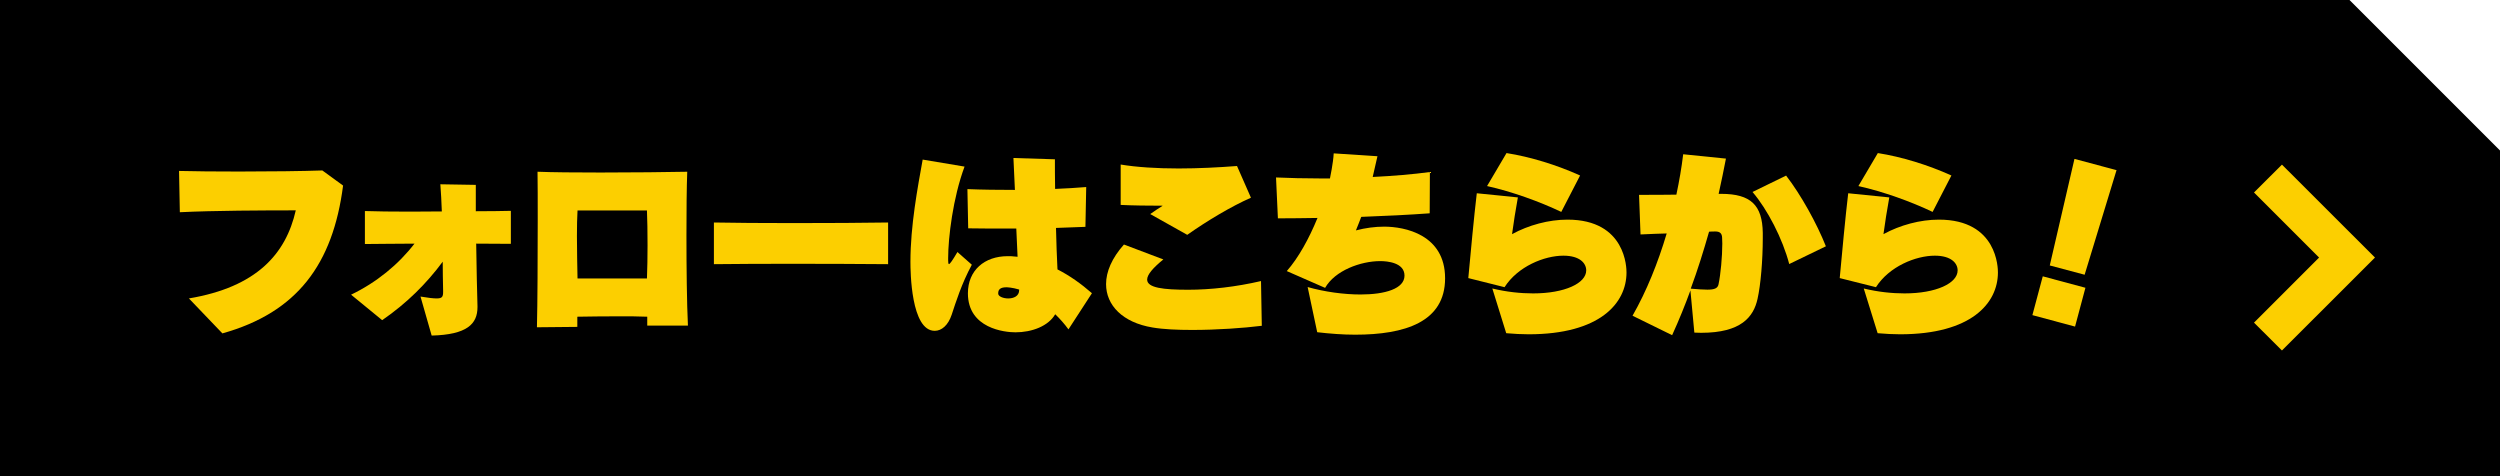 <?xml version="1.0" encoding="UTF-8"?>
<svg id="_レイヤー_1" data-name="レイヤー 1" xmlns="http://www.w3.org/2000/svg" viewBox="0 0 253.15 48.24">
  <defs>
    <style>
      .cls-1 {
        fill: #fccf00;
      }
    </style>
  </defs>
  <polygon points="237.91 0 0 0 0 48.24 253.15 48.24 253.15 15.24 237.91 0"/>
  <g>
    <path class="cls-1" d="M19.12,30.22c6.87-1.15,9.83-4.51,10.83-8.92-3.19,0-8.31.02-11.74.19l-.08-4.18c1.47.04,3.72.06,6.09.06,3.13,0,6.42-.04,8.42-.11l2.1,1.53c-1.03,7.98-4.66,12.85-12.22,14.97l-3.4-3.55Z"/>
    <path class="cls-1" d="M48.35,31.1c0,1.7-1.05,2.79-4.64,2.88l-1.13-3.95c.78.13,1.3.19,1.64.19.55,0,.65-.17.65-.65v-.15c-.02-.99-.04-1.95-.04-2.92-1.64,2.21-3.63,4.2-6.13,5.92l-3.15-2.58c2.58-1.24,4.81-3.07,6.42-5.17-1.99.02-3.82.02-5.02.04v-3.34c1.11.04,2.75.06,4.56.06,1.05,0,2.14-.02,3.23-.02-.04-.99-.08-1.91-.15-2.75l3.59.06v2.67c1.39,0,2.62-.02,3.55-.04v3.34c-.97,0-2.18-.02-3.51-.02.04,2.41.08,4.85.13,6.32v.1Z"/>
    <path class="cls-1" d="M65.54,32.97v-.9c-.82-.04-1.87-.04-2.94-.04-1.45,0-2.98.02-4.14.04v1.03l-4.09.04c.06-2.46.08-7.05.08-10.9,0-1.93,0-3.67-.02-4.85,1.47.06,3.84.08,6.38.08,3.28,0,6.78-.04,8.78-.08-.06,1.6-.08,3.95-.08,6.45,0,3.3.04,6.84.15,9.13h-4.12ZM58.48,21.32c-.04.67-.06,1.6-.06,2.58,0,1.49.04,3.11.06,4.3h7.03c.04-.99.06-2.18.06-3.36,0-1.34-.02-2.65-.06-3.53h-7.03Z"/>
    <path class="cls-1" d="M89.93,26.75c-2.44-.02-6.24-.04-9.87-.04-2.98,0-5.86.02-7.77.04v-4.22c1.97.04,4.96.06,8.04.06,3.55,0,7.22-.02,9.6-.06v4.22Z"/>
    <path class="cls-1" d="M98.41,26.8c-1.05,1.95-1.62,3.8-2.04,5.06-.36,1.09-1.03,1.64-1.72,1.64-2.41,0-2.46-6.03-2.46-6.99,0-3.65.73-7.52,1.24-10.35l4.24.71c-1.18,3.17-1.66,7.22-1.66,9.26v.23c0,.23.02.38.08.38.1,0,.34-.34.86-1.22l1.45,1.28ZM108.19,33.35c-.4-.55-.86-1.07-1.34-1.53-.69,1.2-2.35,1.83-4.03,1.83-1.07,0-4.81-.38-4.81-3.95,0-2.33,1.68-3.76,4.03-3.76h.31c.21.02.44.04.69.06-.04-.88-.08-1.85-.13-2.86h-1.45c-1.15,0-2.31,0-3.42-.02l-.08-3.97c1.49.06,3.13.08,4.81.08-.06-1.22-.1-2.33-.15-3.23l4.2.13c0,.76,0,1.8.02,3,1.07-.04,2.12-.11,3.15-.19l-.08,4.03c-.94.04-1.95.08-2.98.11.04,1.47.08,2.94.15,4.2,1.24.63,2.39,1.45,3.49,2.41l-2.37,3.65ZM103.2,29.32c-.69-.21-1.2-.23-1.3-.23-.63,0-.82.25-.82.59v.06c0,.27.5.48,1.01.48.55,0,1.11-.23,1.11-.84v-.06Z"/>
    <path class="cls-1" d="M127.76,32.99c-1.83.23-4.54.42-7.03.42-1.49,0-2.92-.06-4.03-.25-3.02-.5-4.7-2.25-4.7-4.39,0-1.26.59-2.64,1.81-4.01l3.99,1.51c-1.03.84-1.64,1.53-1.64,2.04,0,.84,1.64,1.03,4.16,1.03,2.27,0,4.83-.29,7.37-.88l.08,4.54ZM116.48,21.67c.34-.25.86-.59,1.26-.84-1.43,0-3.11-.02-4.26-.08v-4.09c1.6.27,3.7.4,5.86.4,2.02,0,4.09-.11,5.92-.25l1.41,3.21c-1.99.88-4.39,2.31-6.45,3.76l-3.74-2.1Z"/>
    <path class="cls-1" d="M132.39,29.06c1.76.5,3.7.76,5.38.76,2.5,0,4.45-.59,4.45-1.91s-1.74-1.47-2.46-1.47c-1.97,0-4.58.95-5.58,2.71l-3.88-1.7c1.18-1.34,2.25-3.28,3.11-5.38-1.37.02-2.73.04-4.01.04l-.19-4.14c1.37.06,2.9.1,4.47.1h.99s.34-1.6.38-2.54l4.43.29c-.19.8-.34,1.49-.48,2.1,2.08-.1,4.07-.27,5.79-.5l-.02,4.18c-2.06.15-4.45.27-6.93.36-.15.42-.34.86-.54,1.37.96-.25,1.93-.38,2.86-.38,2.08,0,6.17.8,6.17,5.23s-4.07,5.71-9.11,5.71c-1.24,0-2.54-.1-3.84-.25l-.97-4.58Z"/>
    <path class="cls-1" d="M151.1,29.21c1.49.36,2.9.5,4.14.5,3.21,0,5.38-1.03,5.38-2.33,0-.71-.63-1.49-2.31-1.49-1.93,0-4.62,1.09-5.96,3.19l-3.67-.92c.23-2.52.59-6.34.86-8.59l4.16.42c-.23,1.26-.44,2.6-.59,3.72,1.68-.92,3.72-1.47,5.61-1.47,5.96,0,5.98,4.96,5.98,5.35,0,3.11-2.69,6.26-9.91,6.26-.71,0-1.47-.04-2.27-.11l-1.41-4.54ZM158.1,21.46c-2.21-1.05-5-2.06-7.52-2.62l1.97-3.34c2.41.38,5.08,1.2,7.45,2.27l-1.91,3.7Z"/>
    <path class="cls-1" d="M171.19,29.36c-.54,1.49-1.18,3.07-1.87,4.58l-4.01-1.97c1.43-2.5,2.58-5.38,3.46-8.33-.55,0-1.6.06-2.65.1l-.15-4.01c1.28,0,2.56,0,3.78-.02.29-1.36.53-2.75.69-4.09l4.33.44c-.23,1.15-.46,2.35-.74,3.57h.27c3,0,4.16,1.16,4.2,3.95v.55c0,2.2-.21,4.72-.53,6.13-.4,1.83-1.66,3.44-5.71,3.44-.23,0-.46-.02-.69-.02l-.4-4.3ZM171.21,29.23c.71.06,1.26.1,1.68.1.71,0,1.05-.13,1.13-.55.21-.99.38-2.79.38-4.12,0-.21-.02-.42-.02-.61-.02-.42-.23-.61-.67-.61-.21,0-.42,0-.65.02-.55,1.93-1.15,3.86-1.85,5.75ZM181.18,26.75c-.67-2.58-2.22-5.56-3.72-7.31l3.4-1.66c1.51,1.95,3.11,4.85,4.03,7.16l-3.72,1.8Z"/>
    <path class="cls-1" d="M188.71,29.21c1.49.36,2.9.5,4.14.5,3.21,0,5.38-1.03,5.38-2.33,0-.71-.63-1.49-2.31-1.49-1.93,0-4.62,1.09-5.96,3.19l-3.67-.92c.23-2.52.59-6.34.86-8.59l4.16.42c-.23,1.26-.44,2.6-.59,3.72,1.68-.92,3.72-1.47,5.61-1.47,5.96,0,5.98,4.96,5.98,5.35,0,3.11-2.69,6.26-9.91,6.26-.71,0-1.47-.04-2.27-.11l-1.41-4.54ZM195.7,21.46c-2.2-1.05-5-2.06-7.52-2.62l1.97-3.34c2.42.38,5.08,1.2,7.45,2.27l-1.91,3.7Z"/>
    <path class="cls-1" d="M205.8,31.91l1.05-3.93,4.32,1.16-1.05,3.93-4.32-1.16ZM207.56,26.88l2.5-10.79,4.26,1.14-3.23,10.59-3.53-.94Z"/>
  </g>
  <polygon class="cls-1" points="231.07 35.49 228.24 32.67 234.83 26.08 228.24 19.49 231.07 16.67 240.49 26.08 231.07 35.49"/>
</svg>